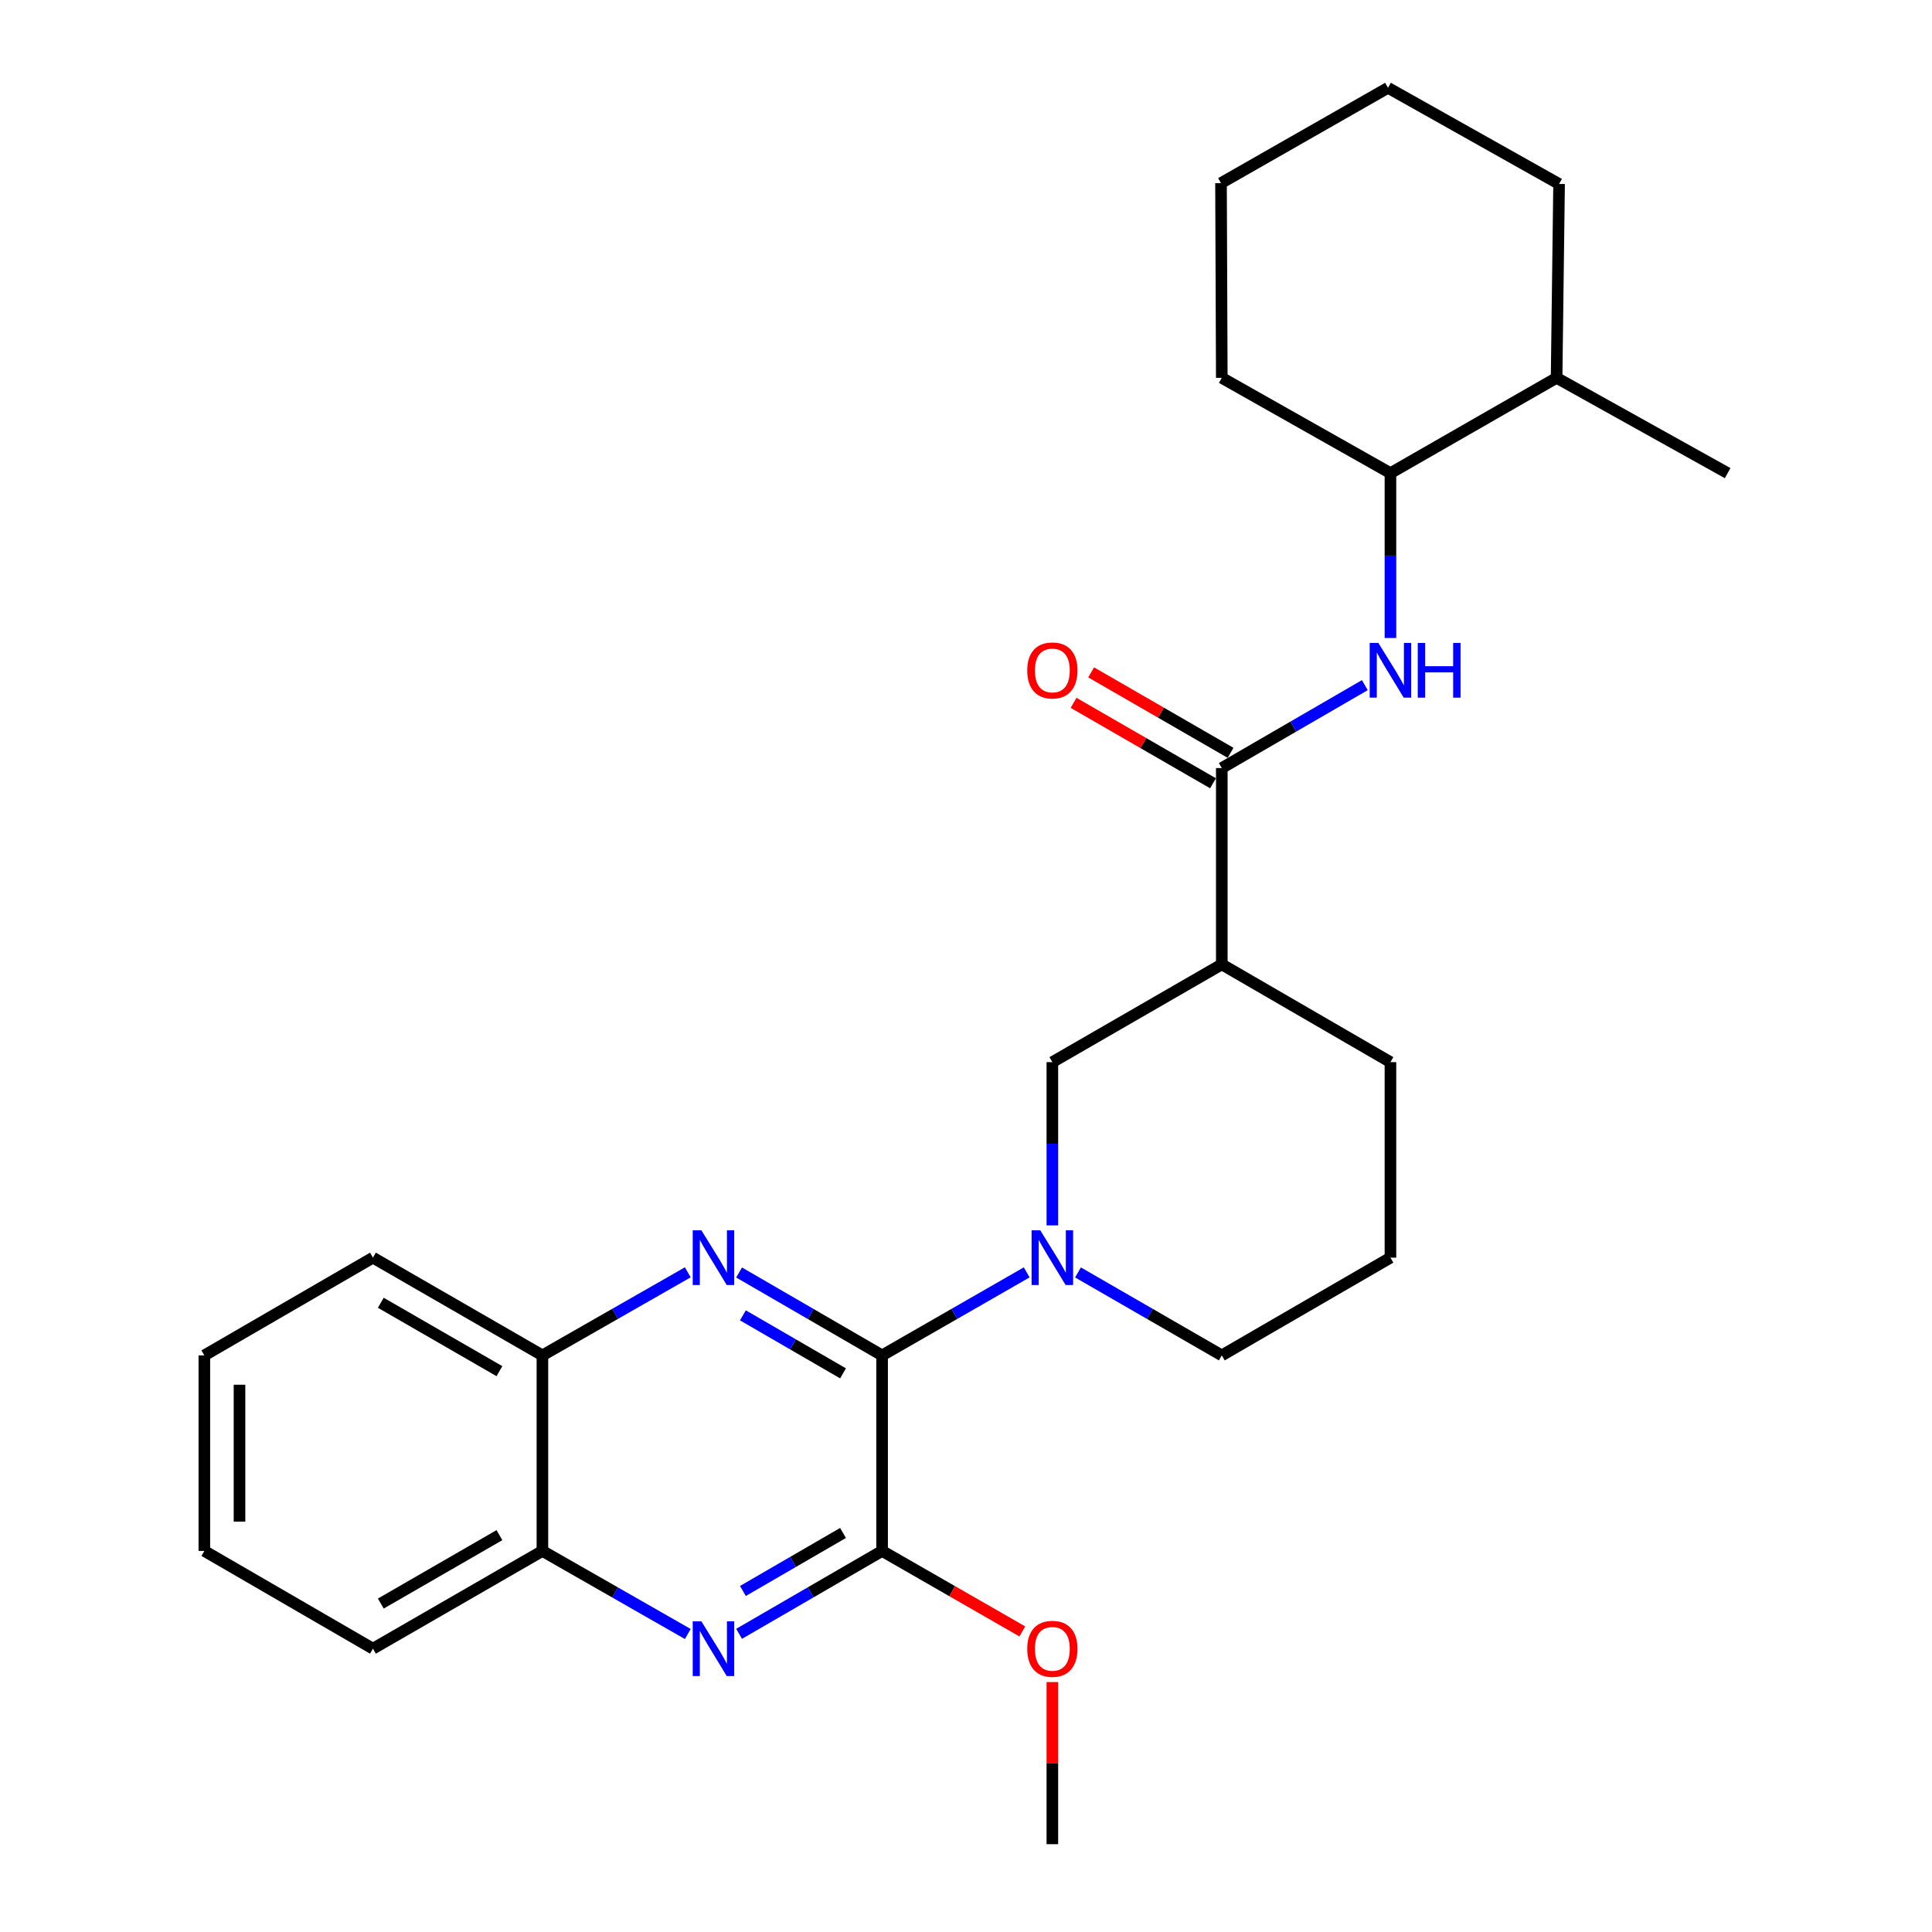 <?xml version='1.0' encoding='iso-8859-1'?>
<svg version='1.1' baseProfile='full'
              xmlns='http://www.w3.org/2000/svg'
                      xmlns:rdkit='http://www.rdkit.org/xml'
                      xmlns:xlink='http://www.w3.org/1999/xlink'
                  xml:space='preserve'
width='1000px' height='1000px' viewBox='0 0 1000 1000'>
<!-- END OF HEADER -->
<rect style='opacity:1.0;fill:#FFFFFF;stroke:none' width='1000' height='1000' x='0' y='0'> </rect>
<path class='bond-0' d='M 456.575,701.547 L 419.564,680.095' style='fill:none;fill-rule:evenodd;stroke:#000000;stroke-width:6px;stroke-linecap:butt;stroke-linejoin:miter;stroke-opacity:1' />
<path class='bond-0' d='M 419.564,680.095 L 382.553,658.643' style='fill:none;fill-rule:evenodd;stroke:#0000FF;stroke-width:6px;stroke-linecap:butt;stroke-linejoin:miter;stroke-opacity:1' />
<path class='bond-0' d='M 436.348,710.853 L 410.44,695.837' style='fill:none;fill-rule:evenodd;stroke:#000000;stroke-width:6px;stroke-linecap:butt;stroke-linejoin:miter;stroke-opacity:1' />
<path class='bond-0' d='M 410.44,695.837 L 384.532,680.82' style='fill:none;fill-rule:evenodd;stroke:#0000FF;stroke-width:6px;stroke-linecap:butt;stroke-linejoin:miter;stroke-opacity:1' />
<path class='bond-1' d='M 456.575,701.547 L 493.997,680.064' style='fill:none;fill-rule:evenodd;stroke:#000000;stroke-width:6px;stroke-linecap:butt;stroke-linejoin:miter;stroke-opacity:1' />
<path class='bond-1' d='M 493.997,680.064 L 531.418,658.58' style='fill:none;fill-rule:evenodd;stroke:#0000FF;stroke-width:6px;stroke-linecap:butt;stroke-linejoin:miter;stroke-opacity:1' />
<path class='bond-2' d='M 456.575,701.547 L 456.575,802.761' style='fill:none;fill-rule:evenodd;stroke:#000000;stroke-width:6px;stroke-linecap:butt;stroke-linejoin:miter;stroke-opacity:1' />
<path class='bond-8' d='M 356.002,658.55 L 318.377,680.048' style='fill:none;fill-rule:evenodd;stroke:#0000FF;stroke-width:6px;stroke-linecap:butt;stroke-linejoin:miter;stroke-opacity:1' />
<path class='bond-8' d='M 318.377,680.048 L 280.753,701.547' style='fill:none;fill-rule:evenodd;stroke:#000000;stroke-width:6px;stroke-linecap:butt;stroke-linejoin:miter;stroke-opacity:1' />
<path class='bond-7' d='M 544.698,634.266 L 544.698,592.014' style='fill:none;fill-rule:evenodd;stroke:#0000FF;stroke-width:6px;stroke-linecap:butt;stroke-linejoin:miter;stroke-opacity:1' />
<path class='bond-7' d='M 544.698,592.014 L 544.698,549.763' style='fill:none;fill-rule:evenodd;stroke:#000000;stroke-width:6px;stroke-linecap:butt;stroke-linejoin:miter;stroke-opacity:1' />
<path class='bond-14' d='M 557.97,658.612 L 595.183,680.08' style='fill:none;fill-rule:evenodd;stroke:#0000FF;stroke-width:6px;stroke-linecap:butt;stroke-linejoin:miter;stroke-opacity:1' />
<path class='bond-14' d='M 595.183,680.08 L 632.397,701.547' style='fill:none;fill-rule:evenodd;stroke:#000000;stroke-width:6px;stroke-linecap:butt;stroke-linejoin:miter;stroke-opacity:1' />
<path class='bond-3' d='M 456.575,802.761 L 419.564,824.213' style='fill:none;fill-rule:evenodd;stroke:#000000;stroke-width:6px;stroke-linecap:butt;stroke-linejoin:miter;stroke-opacity:1' />
<path class='bond-3' d='M 419.564,824.213 L 382.553,845.665' style='fill:none;fill-rule:evenodd;stroke:#0000FF;stroke-width:6px;stroke-linecap:butt;stroke-linejoin:miter;stroke-opacity:1' />
<path class='bond-3' d='M 436.348,793.455 L 410.44,808.471' style='fill:none;fill-rule:evenodd;stroke:#000000;stroke-width:6px;stroke-linecap:butt;stroke-linejoin:miter;stroke-opacity:1' />
<path class='bond-3' d='M 410.44,808.471 L 384.532,823.488' style='fill:none;fill-rule:evenodd;stroke:#0000FF;stroke-width:6px;stroke-linecap:butt;stroke-linejoin:miter;stroke-opacity:1' />
<path class='bond-13' d='M 456.575,802.761 L 492.867,823.596' style='fill:none;fill-rule:evenodd;stroke:#000000;stroke-width:6px;stroke-linecap:butt;stroke-linejoin:miter;stroke-opacity:1' />
<path class='bond-13' d='M 492.867,823.596 L 529.158,844.431' style='fill:none;fill-rule:evenodd;stroke:#FF0000;stroke-width:6px;stroke-linecap:butt;stroke-linejoin:miter;stroke-opacity:1' />
<path class='bond-9' d='M 356.002,845.759 L 318.377,824.26' style='fill:none;fill-rule:evenodd;stroke:#0000FF;stroke-width:6px;stroke-linecap:butt;stroke-linejoin:miter;stroke-opacity:1' />
<path class='bond-9' d='M 318.377,824.26 L 280.753,802.761' style='fill:none;fill-rule:evenodd;stroke:#000000;stroke-width:6px;stroke-linecap:butt;stroke-linejoin:miter;stroke-opacity:1' />
<path class='bond-4' d='M 632.397,397.543 L 632.397,499.161' style='fill:none;fill-rule:evenodd;stroke:#000000;stroke-width:6px;stroke-linecap:butt;stroke-linejoin:miter;stroke-opacity:1' />
<path class='bond-6' d='M 632.397,397.543 L 669.413,376.086' style='fill:none;fill-rule:evenodd;stroke:#000000;stroke-width:6px;stroke-linecap:butt;stroke-linejoin:miter;stroke-opacity:1' />
<path class='bond-6' d='M 669.413,376.086 L 706.429,354.629' style='fill:none;fill-rule:evenodd;stroke:#0000FF;stroke-width:6px;stroke-linecap:butt;stroke-linejoin:miter;stroke-opacity:1' />
<path class='bond-11' d='M 636.944,389.664 L 600.86,368.843' style='fill:none;fill-rule:evenodd;stroke:#000000;stroke-width:6px;stroke-linecap:butt;stroke-linejoin:miter;stroke-opacity:1' />
<path class='bond-11' d='M 600.86,368.843 L 564.776,348.023' style='fill:none;fill-rule:evenodd;stroke:#FF0000;stroke-width:6px;stroke-linecap:butt;stroke-linejoin:miter;stroke-opacity:1' />
<path class='bond-11' d='M 627.851,405.423 L 591.767,384.603' style='fill:none;fill-rule:evenodd;stroke:#000000;stroke-width:6px;stroke-linecap:butt;stroke-linejoin:miter;stroke-opacity:1' />
<path class='bond-11' d='M 591.767,384.603 L 555.683,363.783' style='fill:none;fill-rule:evenodd;stroke:#FF0000;stroke-width:6px;stroke-linecap:butt;stroke-linejoin:miter;stroke-opacity:1' />
<path class='bond-5' d='M 632.397,499.161 L 544.698,549.763' style='fill:none;fill-rule:evenodd;stroke:#000000;stroke-width:6px;stroke-linecap:butt;stroke-linejoin:miter;stroke-opacity:1' />
<path class='bond-28' d='M 632.397,499.161 L 719.692,549.763' style='fill:none;fill-rule:evenodd;stroke:#000000;stroke-width:6px;stroke-linecap:butt;stroke-linejoin:miter;stroke-opacity:1' />
<path class='bond-10' d='M 719.692,330.231 L 719.692,287.565' style='fill:none;fill-rule:evenodd;stroke:#0000FF;stroke-width:6px;stroke-linecap:butt;stroke-linejoin:miter;stroke-opacity:1' />
<path class='bond-10' d='M 719.692,287.565 L 719.692,244.899' style='fill:none;fill-rule:evenodd;stroke:#000000;stroke-width:6px;stroke-linecap:butt;stroke-linejoin:miter;stroke-opacity:1' />
<path class='bond-17' d='M 280.753,701.547 L 193.034,650.956' style='fill:none;fill-rule:evenodd;stroke:#000000;stroke-width:6px;stroke-linecap:butt;stroke-linejoin:miter;stroke-opacity:1' />
<path class='bond-17' d='M 258.505,709.72 L 197.102,674.306' style='fill:none;fill-rule:evenodd;stroke:#000000;stroke-width:6px;stroke-linecap:butt;stroke-linejoin:miter;stroke-opacity:1' />
<path class='bond-27' d='M 280.753,701.547 L 280.753,802.761' style='fill:none;fill-rule:evenodd;stroke:#000000;stroke-width:6px;stroke-linecap:butt;stroke-linejoin:miter;stroke-opacity:1' />
<path class='bond-18' d='M 280.753,802.761 L 193.034,853.352' style='fill:none;fill-rule:evenodd;stroke:#000000;stroke-width:6px;stroke-linecap:butt;stroke-linejoin:miter;stroke-opacity:1' />
<path class='bond-18' d='M 258.505,794.588 L 197.102,830.002' style='fill:none;fill-rule:evenodd;stroke:#000000;stroke-width:6px;stroke-linecap:butt;stroke-linejoin:miter;stroke-opacity:1' />
<path class='bond-12' d='M 719.692,244.899 L 805.692,195.571' style='fill:none;fill-rule:evenodd;stroke:#000000;stroke-width:6px;stroke-linecap:butt;stroke-linejoin:miter;stroke-opacity:1' />
<path class='bond-19' d='M 719.692,244.899 L 632.397,195.571' style='fill:none;fill-rule:evenodd;stroke:#000000;stroke-width:6px;stroke-linecap:butt;stroke-linejoin:miter;stroke-opacity:1' />
<path class='bond-20' d='M 805.692,195.571 L 894.23,244.899' style='fill:none;fill-rule:evenodd;stroke:#000000;stroke-width:6px;stroke-linecap:butt;stroke-linejoin:miter;stroke-opacity:1' />
<path class='bond-21' d='M 805.692,195.571 L 806.976,95.217' style='fill:none;fill-rule:evenodd;stroke:#000000;stroke-width:6px;stroke-linecap:butt;stroke-linejoin:miter;stroke-opacity:1' />
<path class='bond-22' d='M 544.698,870.642 L 544.698,912.594' style='fill:none;fill-rule:evenodd;stroke:#FF0000;stroke-width:6px;stroke-linecap:butt;stroke-linejoin:miter;stroke-opacity:1' />
<path class='bond-22' d='M 544.698,912.594 L 544.698,954.545' style='fill:none;fill-rule:evenodd;stroke:#000000;stroke-width:6px;stroke-linecap:butt;stroke-linejoin:miter;stroke-opacity:1' />
<path class='bond-16' d='M 632.397,701.547 L 719.692,650.956' style='fill:none;fill-rule:evenodd;stroke:#000000;stroke-width:6px;stroke-linecap:butt;stroke-linejoin:miter;stroke-opacity:1' />
<path class='bond-15' d='M 719.692,549.763 L 719.692,650.956' style='fill:none;fill-rule:evenodd;stroke:#000000;stroke-width:6px;stroke-linecap:butt;stroke-linejoin:miter;stroke-opacity:1' />
<path class='bond-24' d='M 193.034,650.956 L 105.77,701.547' style='fill:none;fill-rule:evenodd;stroke:#000000;stroke-width:6px;stroke-linecap:butt;stroke-linejoin:miter;stroke-opacity:1' />
<path class='bond-25' d='M 193.034,853.352 L 105.77,802.761' style='fill:none;fill-rule:evenodd;stroke:#000000;stroke-width:6px;stroke-linecap:butt;stroke-linejoin:miter;stroke-opacity:1' />
<path class='bond-23' d='M 632.397,195.571 L 631.993,94.783' style='fill:none;fill-rule:evenodd;stroke:#000000;stroke-width:6px;stroke-linecap:butt;stroke-linejoin:miter;stroke-opacity:1' />
<path class='bond-30' d='M 806.976,95.217 L 718.428,45.455' style='fill:none;fill-rule:evenodd;stroke:#000000;stroke-width:6px;stroke-linecap:butt;stroke-linejoin:miter;stroke-opacity:1' />
<path class='bond-26' d='M 631.993,94.783 L 718.428,45.455' style='fill:none;fill-rule:evenodd;stroke:#000000;stroke-width:6px;stroke-linecap:butt;stroke-linejoin:miter;stroke-opacity:1' />
<path class='bond-29' d='M 105.77,701.547 L 105.77,802.761' style='fill:none;fill-rule:evenodd;stroke:#000000;stroke-width:6px;stroke-linecap:butt;stroke-linejoin:miter;stroke-opacity:1' />
<path class='bond-29' d='M 123.965,716.729 L 123.965,787.579' style='fill:none;fill-rule:evenodd;stroke:#000000;stroke-width:6px;stroke-linecap:butt;stroke-linejoin:miter;stroke-opacity:1' />
<path  class='atom-1' d='M 363.031 636.796
L 372.311 651.796
Q 373.231 653.276, 374.711 655.956
Q 376.191 658.636, 376.271 658.796
L 376.271 636.796
L 380.031 636.796
L 380.031 665.116
L 376.151 665.116
L 366.191 648.716
Q 365.031 646.796, 363.791 644.596
Q 362.591 642.396, 362.231 641.716
L 362.231 665.116
L 358.551 665.116
L 358.551 636.796
L 363.031 636.796
' fill='#0000FF'/>
<path  class='atom-2' d='M 538.438 636.796
L 547.718 651.796
Q 548.638 653.276, 550.118 655.956
Q 551.598 658.636, 551.678 658.796
L 551.678 636.796
L 555.438 636.796
L 555.438 665.116
L 551.558 665.116
L 541.598 648.716
Q 540.438 646.796, 539.198 644.596
Q 537.998 642.396, 537.638 641.716
L 537.638 665.116
L 533.958 665.116
L 533.958 636.796
L 538.438 636.796
' fill='#0000FF'/>
<path  class='atom-4' d='M 363.031 839.192
L 372.311 854.192
Q 373.231 855.672, 374.711 858.352
Q 376.191 861.032, 376.271 861.192
L 376.271 839.192
L 380.031 839.192
L 380.031 867.512
L 376.151 867.512
L 366.191 851.112
Q 365.031 849.192, 363.791 846.992
Q 362.591 844.792, 362.231 844.112
L 362.231 867.512
L 358.551 867.512
L 358.551 839.192
L 363.031 839.192
' fill='#0000FF'/>
<path  class='atom-7' d='M 713.432 332.782
L 722.712 347.782
Q 723.632 349.262, 725.112 351.942
Q 726.592 354.622, 726.672 354.782
L 726.672 332.782
L 730.432 332.782
L 730.432 361.102
L 726.552 361.102
L 716.592 344.702
Q 715.432 342.782, 714.192 340.582
Q 712.992 338.382, 712.632 337.702
L 712.632 361.102
L 708.952 361.102
L 708.952 332.782
L 713.432 332.782
' fill='#0000FF'/>
<path  class='atom-7' d='M 733.832 332.782
L 737.672 332.782
L 737.672 344.822
L 752.152 344.822
L 752.152 332.782
L 755.992 332.782
L 755.992 361.102
L 752.152 361.102
L 752.152 348.022
L 737.672 348.022
L 737.672 361.102
L 733.832 361.102
L 733.832 332.782
' fill='#0000FF'/>
<path  class='atom-12' d='M 531.698 347.022
Q 531.698 340.222, 535.058 336.422
Q 538.418 332.622, 544.698 332.622
Q 550.978 332.622, 554.338 336.422
Q 557.698 340.222, 557.698 347.022
Q 557.698 353.902, 554.298 357.822
Q 550.898 361.702, 544.698 361.702
Q 538.458 361.702, 535.058 357.822
Q 531.698 353.942, 531.698 347.022
M 544.698 358.502
Q 549.018 358.502, 551.338 355.622
Q 553.698 352.702, 553.698 347.022
Q 553.698 341.462, 551.338 338.662
Q 549.018 335.822, 544.698 335.822
Q 540.378 335.822, 538.018 338.622
Q 535.698 341.422, 535.698 347.022
Q 535.698 352.742, 538.018 355.622
Q 540.378 358.502, 544.698 358.502
' fill='#FF0000'/>
<path  class='atom-14' d='M 531.698 853.432
Q 531.698 846.632, 535.058 842.832
Q 538.418 839.032, 544.698 839.032
Q 550.978 839.032, 554.338 842.832
Q 557.698 846.632, 557.698 853.432
Q 557.698 860.312, 554.298 864.232
Q 550.898 868.112, 544.698 868.112
Q 538.458 868.112, 535.058 864.232
Q 531.698 860.352, 531.698 853.432
M 544.698 864.912
Q 549.018 864.912, 551.338 862.032
Q 553.698 859.112, 553.698 853.432
Q 553.698 847.872, 551.338 845.072
Q 549.018 842.232, 544.698 842.232
Q 540.378 842.232, 538.018 845.032
Q 535.698 847.832, 535.698 853.432
Q 535.698 859.152, 538.018 862.032
Q 540.378 864.912, 544.698 864.912
' fill='#FF0000'/>
</svg>
